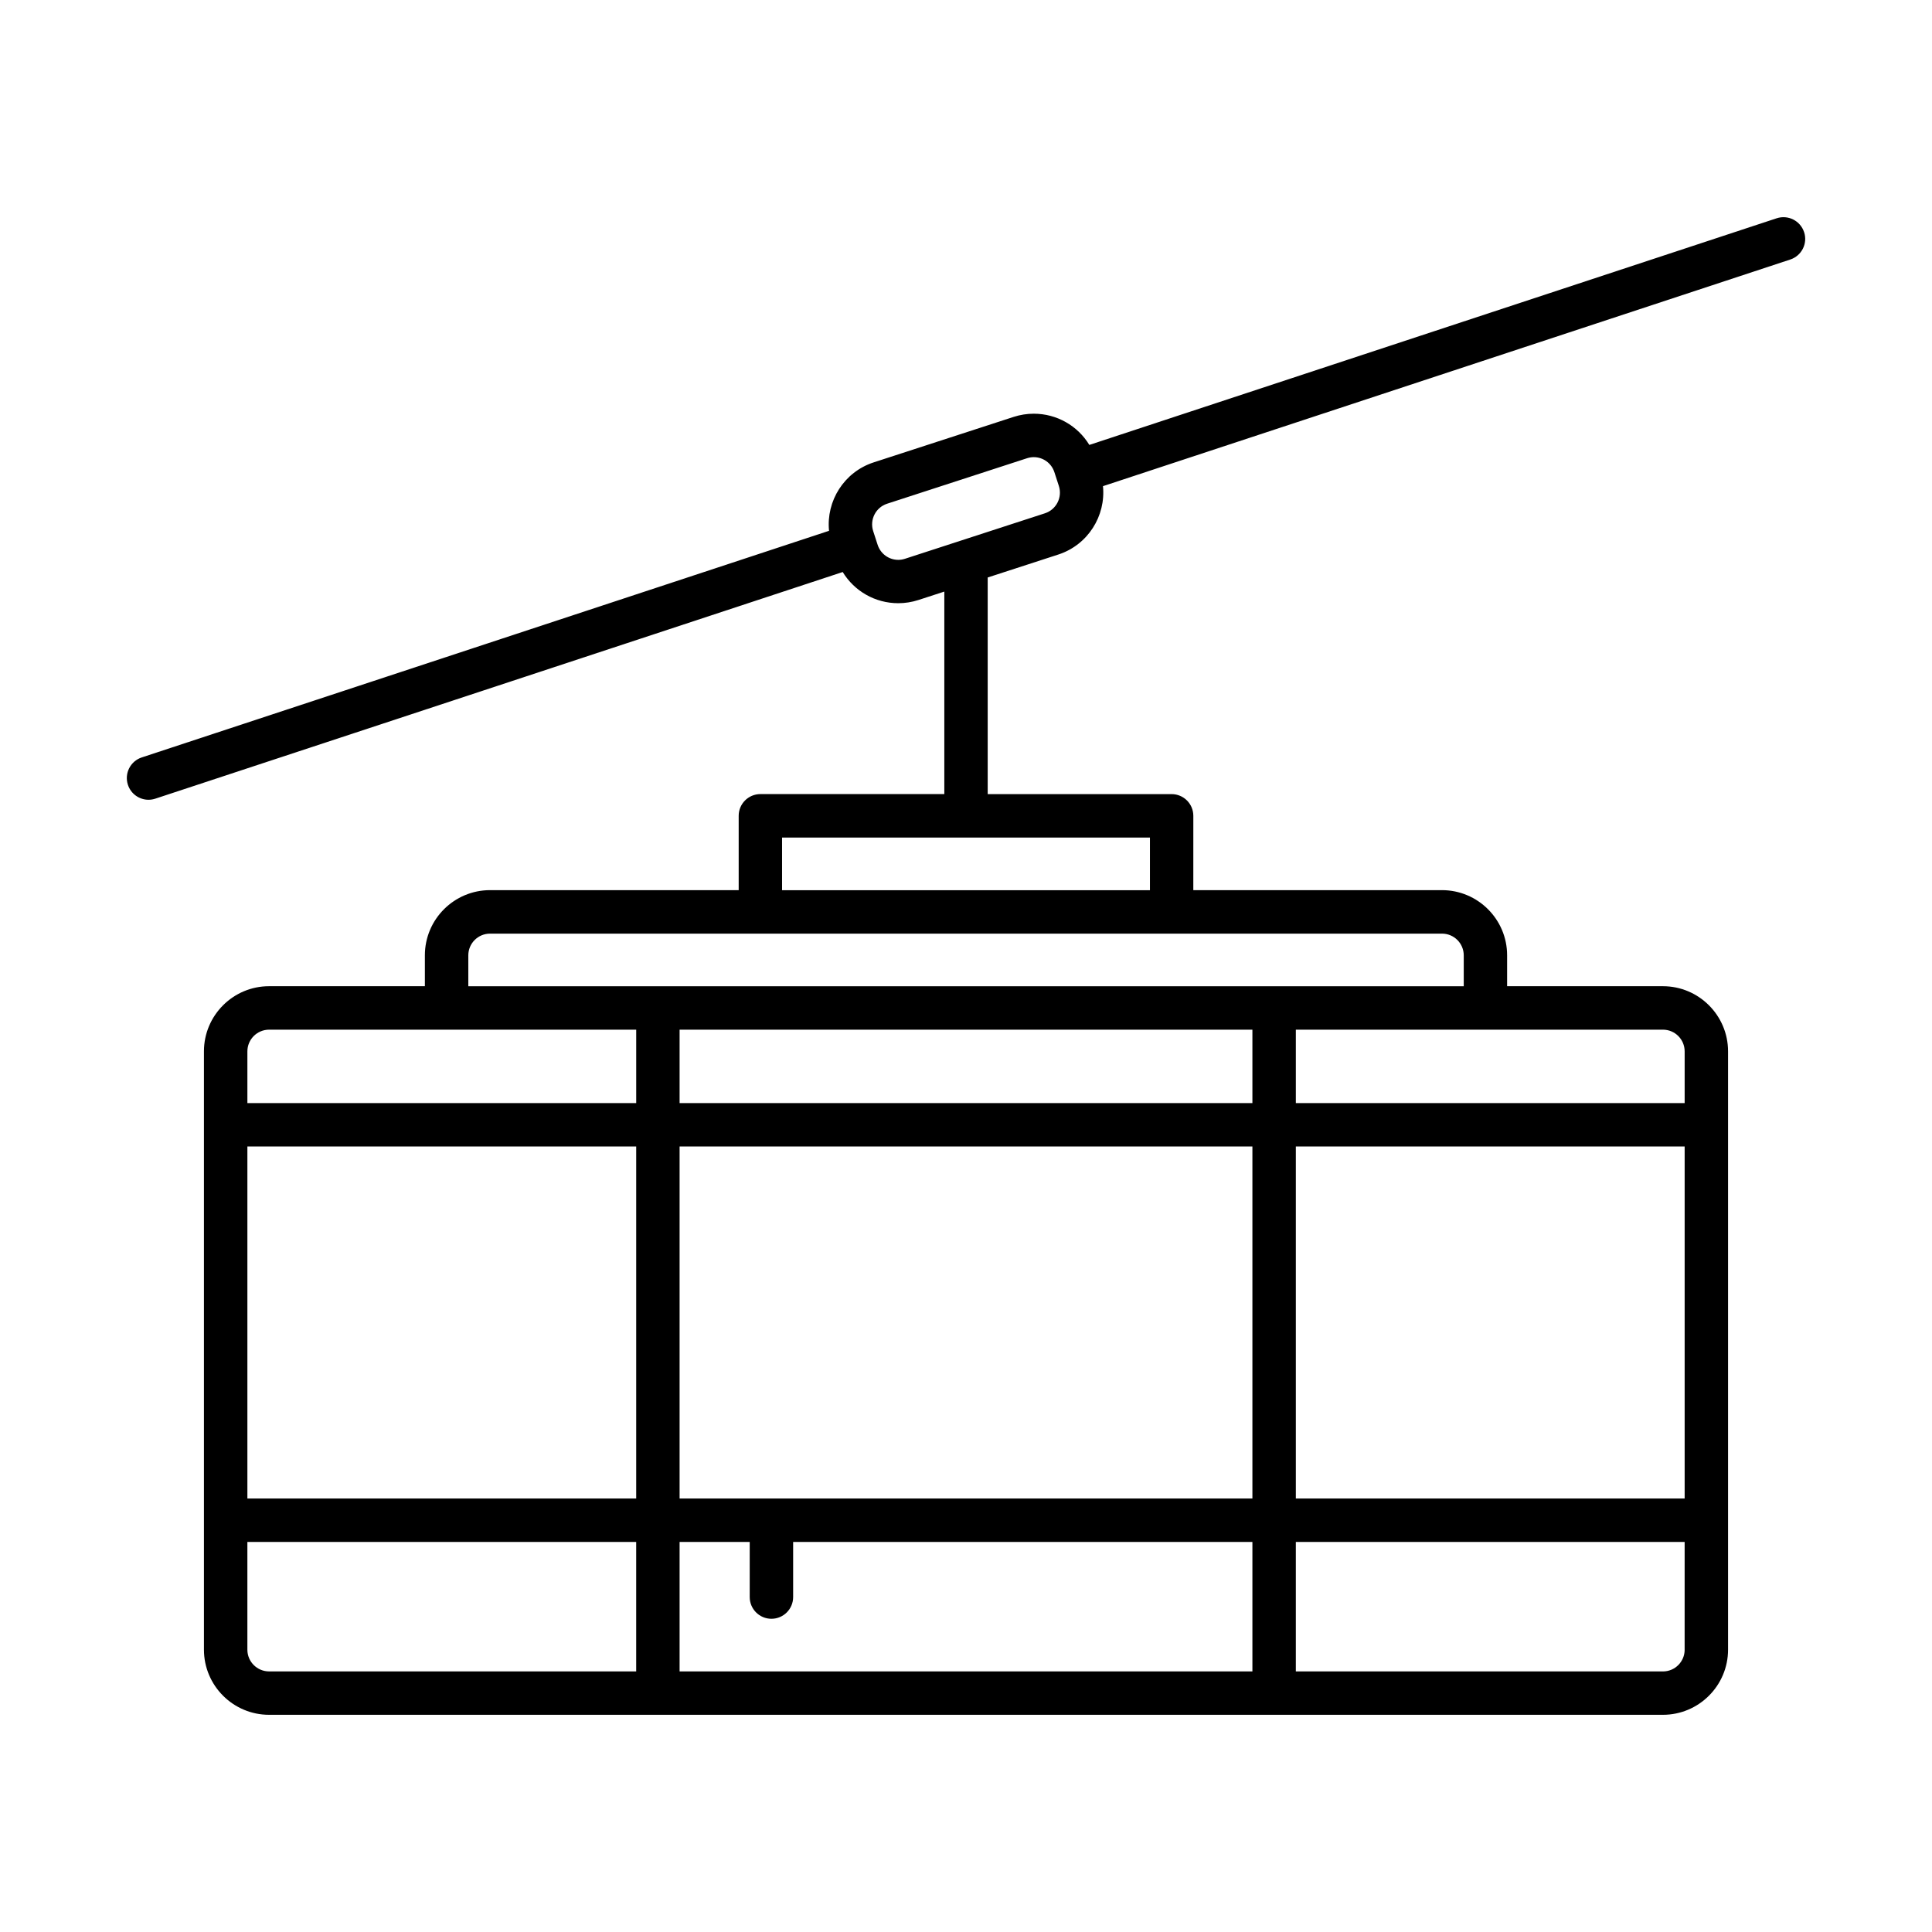 <?xml version="1.0" encoding="UTF-8"?>
<!-- Uploaded to: ICON Repo, www.iconrepo.com, Generator: ICON Repo Mixer Tools -->
<svg fill="#000000" width="800px" height="800px" version="1.1" viewBox="144 144 512 512" xmlns="http://www.w3.org/2000/svg">
 <path d="m622.1 205.51c-0.996-3.019-4.246-4.656-7.266-3.664l-182.15 60.062c-3.078-5.066-8.602-8.273-14.73-8.273-1.809 0-3.602 0.289-5.336 0.848l-37.086 12.051c-7.848 2.551-12.621 10.23-11.828 18.133l-182.14 60.059c-3.019 0.996-4.656 4.246-3.664 7.266 0.797 2.418 3.047 3.953 5.461 3.953 0.598 0 1.203-0.098 1.805-0.293l182.16-60.062c3.078 5.062 8.602 8.266 14.73 8.266 1.809 0 3.602-0.289 5.336-0.848l6.863-2.231v53.664h-48.742c-3.176 0-5.754 2.574-5.754 5.754v19.703h-65.898c-9.516 0-17.262 7.742-17.262 17.262v8.195h-41.289c-9.516 0-17.262 7.742-17.262 17.262v158.56c0 9.516 7.742 17.262 17.262 17.262h369.38c9.516 0 17.262-7.742 17.262-17.262v-158.56c0-9.516-7.742-17.262-17.262-17.262h-41.289v-8.195c0-9.516-7.742-17.262-17.262-17.262h-65.898l0.004-19.695c0-3.176-2.574-5.754-5.754-5.754h-48.742v-57.41l18.715-6.082c7.848-2.551 12.621-10.227 11.836-18.121l182.14-60.059c3.023-1 4.66-4.246 3.668-7.266zm-309.5 381.43h-97.289c-3.176 0-5.754-2.578-5.754-5.754v-28.562h103.04v34.316zm0-45.824h-103.04v-93.289h103.04zm0-104.79h-103.04v-13.699c0-3.176 2.578-5.754 5.754-5.754h97.289v19.453zm163.3 150.62h-151.8v-34.316h18.582v14.609c0 3.176 2.574 5.754 5.754 5.754s5.754-2.574 5.754-5.754v-14.609h121.71zm0-45.824h-151.8v-93.289h151.8zm0-104.79h-151.8v-19.453h151.8zm114.55 144.86c0 3.176-2.578 5.754-5.754 5.754h-97.289v-34.316h103.04l-0.004 28.562zm0-40.07h-103.04v-93.289h103.04zm-5.754-124.25c3.176 0 5.754 2.578 5.754 5.754v13.699h-103.04v-19.453zm-58.543-25.449c3.176 0 5.754 2.578 5.754 5.754v8.195h-263.8v-8.195c0-3.176 2.578-5.754 5.754-5.754zm-77.406-25.461v13.949h-97.492v-13.949zm-27.832-85.934-37.082 12.051c-0.578 0.188-1.18 0.289-1.777 0.289-2.5 0-4.695-1.598-5.473-3.981l-1.184-3.648c-0.977-3.019 0.676-6.266 3.691-7.25l37.082-12.051c0.578-0.188 1.18-0.289 1.777-0.289 2.5 0 4.695 1.598 5.473 3.981l1.184 3.648c0.984 3.019-0.672 6.269-3.691 7.25z"/>
</svg>